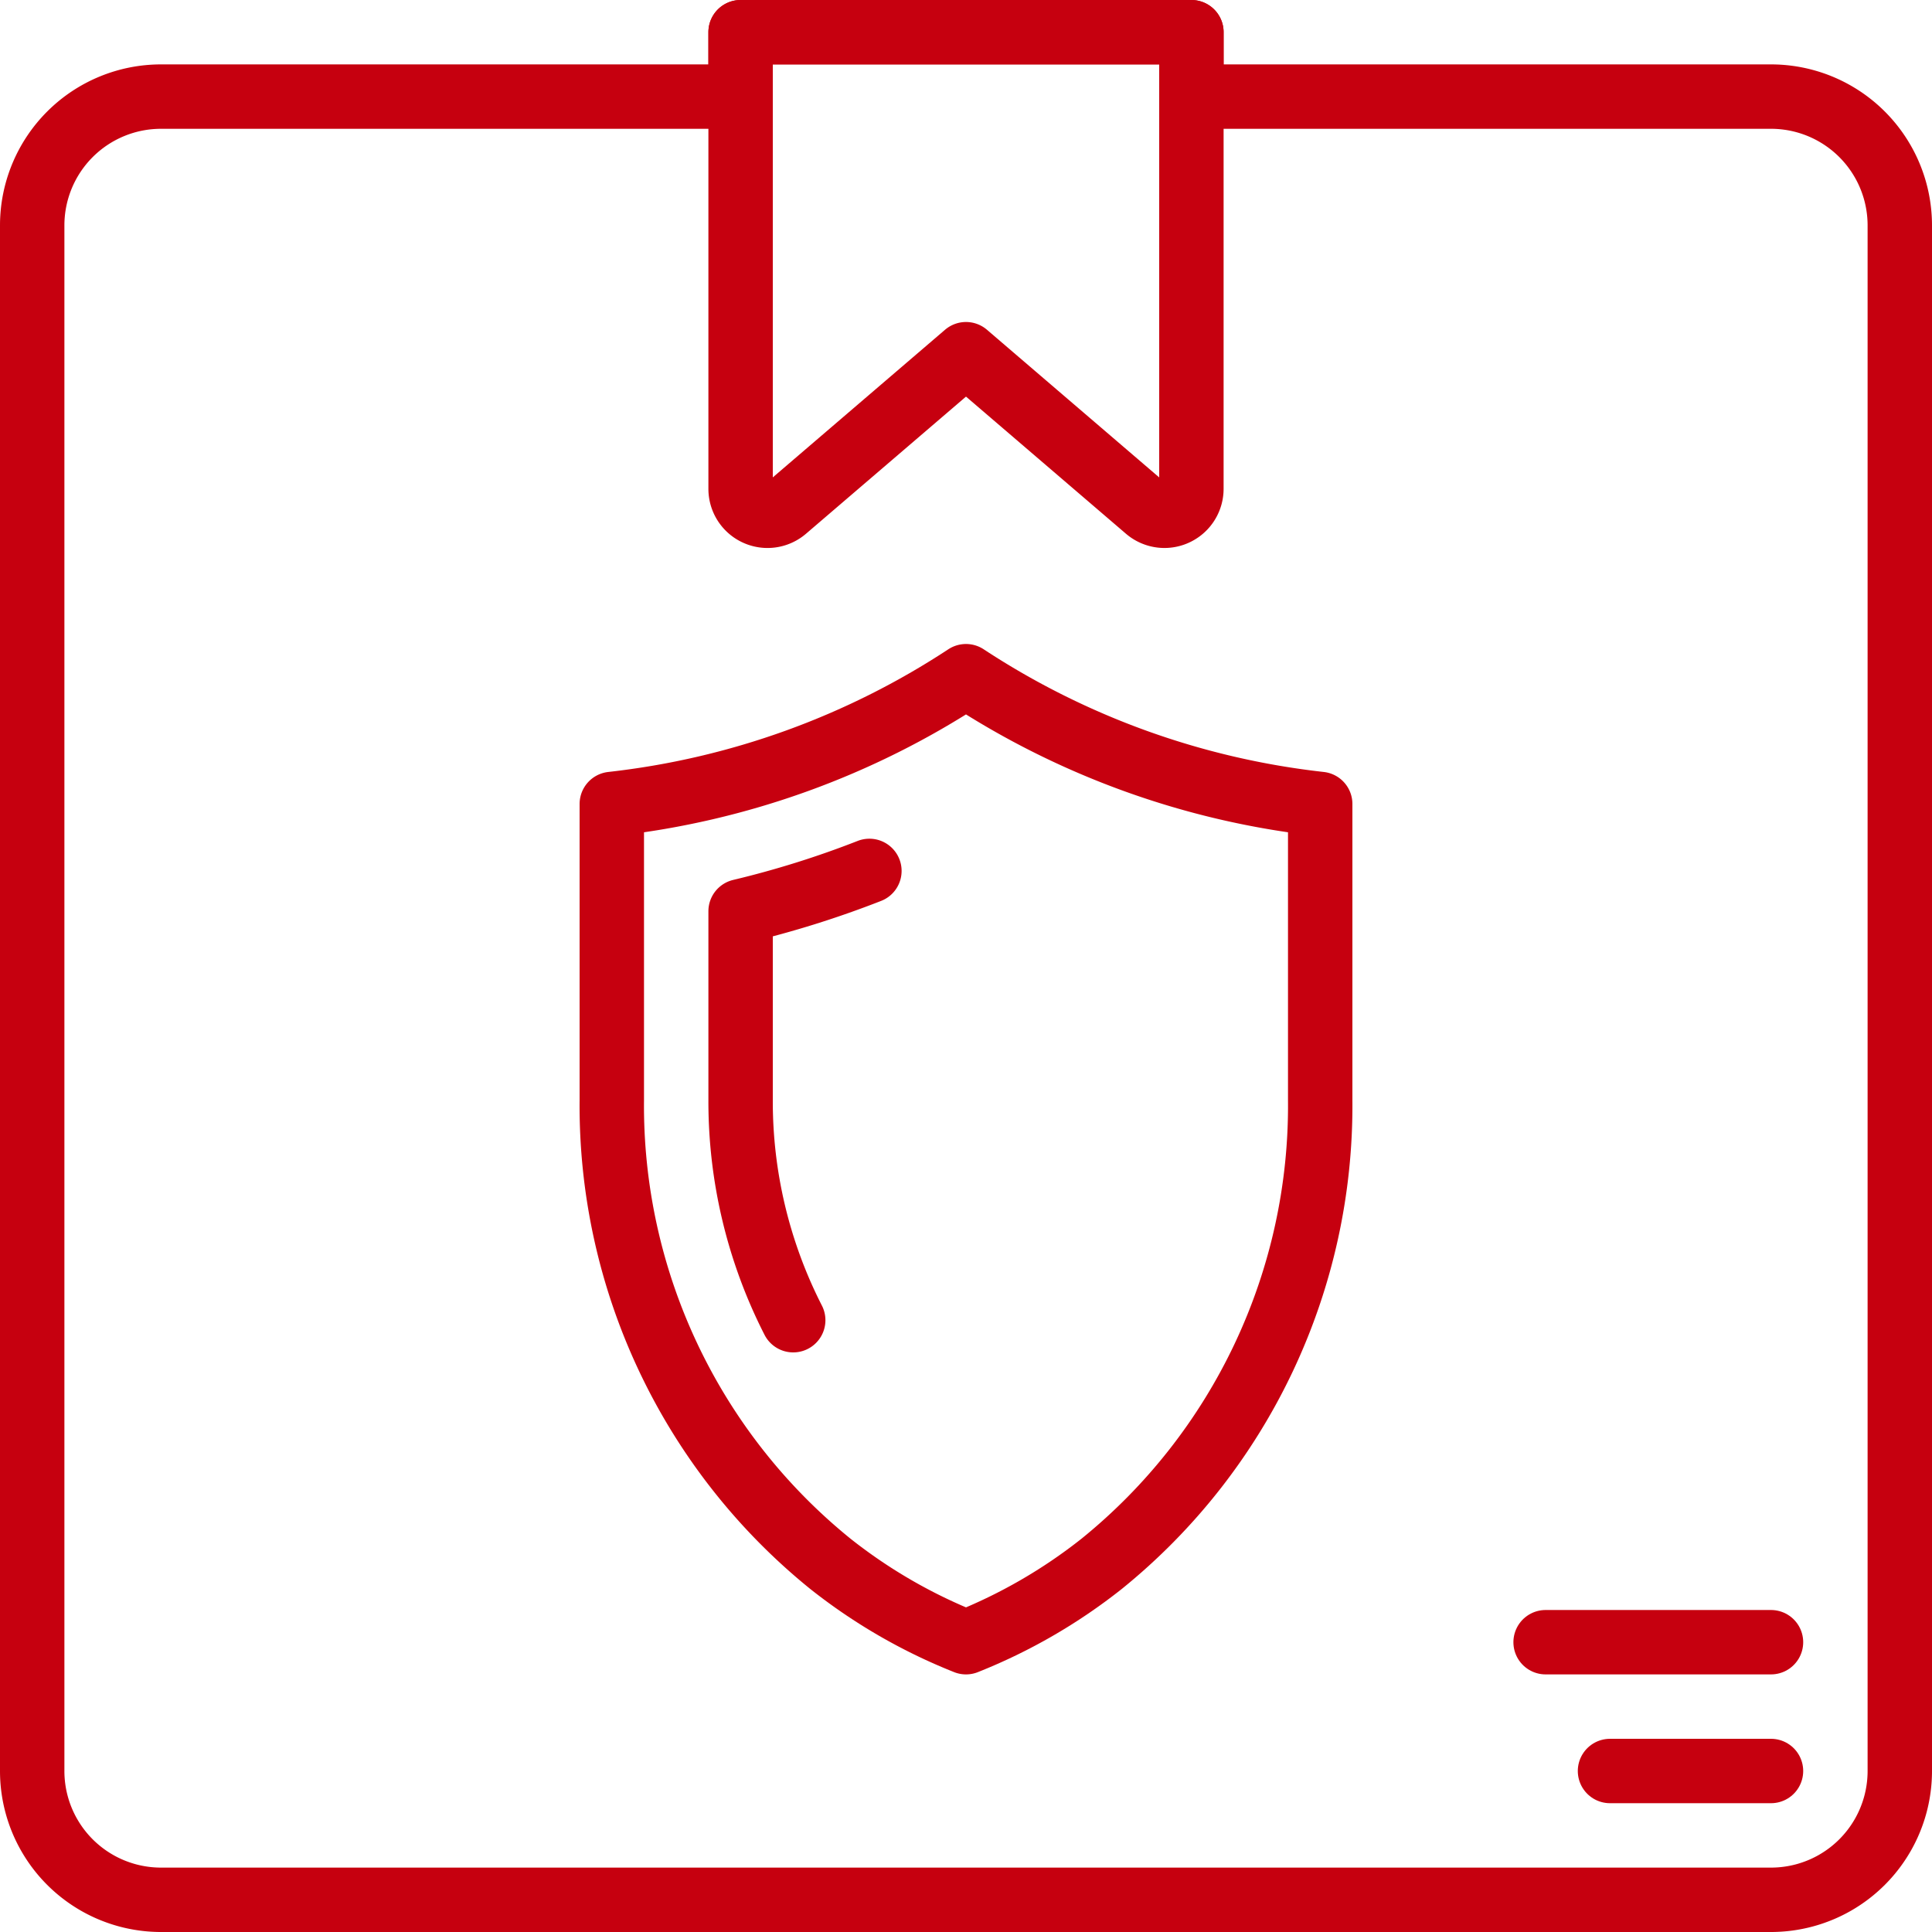 <?xml version="1.0" encoding="utf-8"?><svg xmlns="http://www.w3.org/2000/svg" width="60" height="60" viewBox="0 0 60 60"><defs><style>.a{fill:none;stroke:#c6000f;stroke-linecap:round;stroke-linejoin:round;stroke-width:2px;fill-rule:evenodd;}</style></defs><g transform="translate(0 0)"><g transform="translate(-360 -402)"><g transform="translate(361 403)"><path class="a" d="M34.619,14.817,29,10l-5.62,4.817A.836.836,0,0,1,22,14.182V0H36V14.182a.837.837,0,0,1-1.381.635Z"/><path class="a" d="M36,2V0H22V2H4A4,4,0,0,0,0,6V54a4,4,0,0,0,4,4H54a4,4,0,0,0,4-4V6a4,4,0,0,0-4-4Z"/><path class="a" d="M29,50a16.724,16.724,0,0,1-4.213-2.435A18.3,18.3,0,0,1,18,33.179V23.968A25.08,25.08,0,0,0,29,20a25.08,25.08,0,0,0,11,3.968v9.211a18.3,18.3,0,0,1-6.786,14.386A16.747,16.747,0,0,1,29,50Z"/><path class="a" d="M23.634,40A14.934,14.934,0,0,1,22,33.179V27.3a30.144,30.144,0,0,0,4-1.253"/><path class="a" d="M49,54h5"/><path class="a" d="M47,50h7"/></g></g></g></svg>
